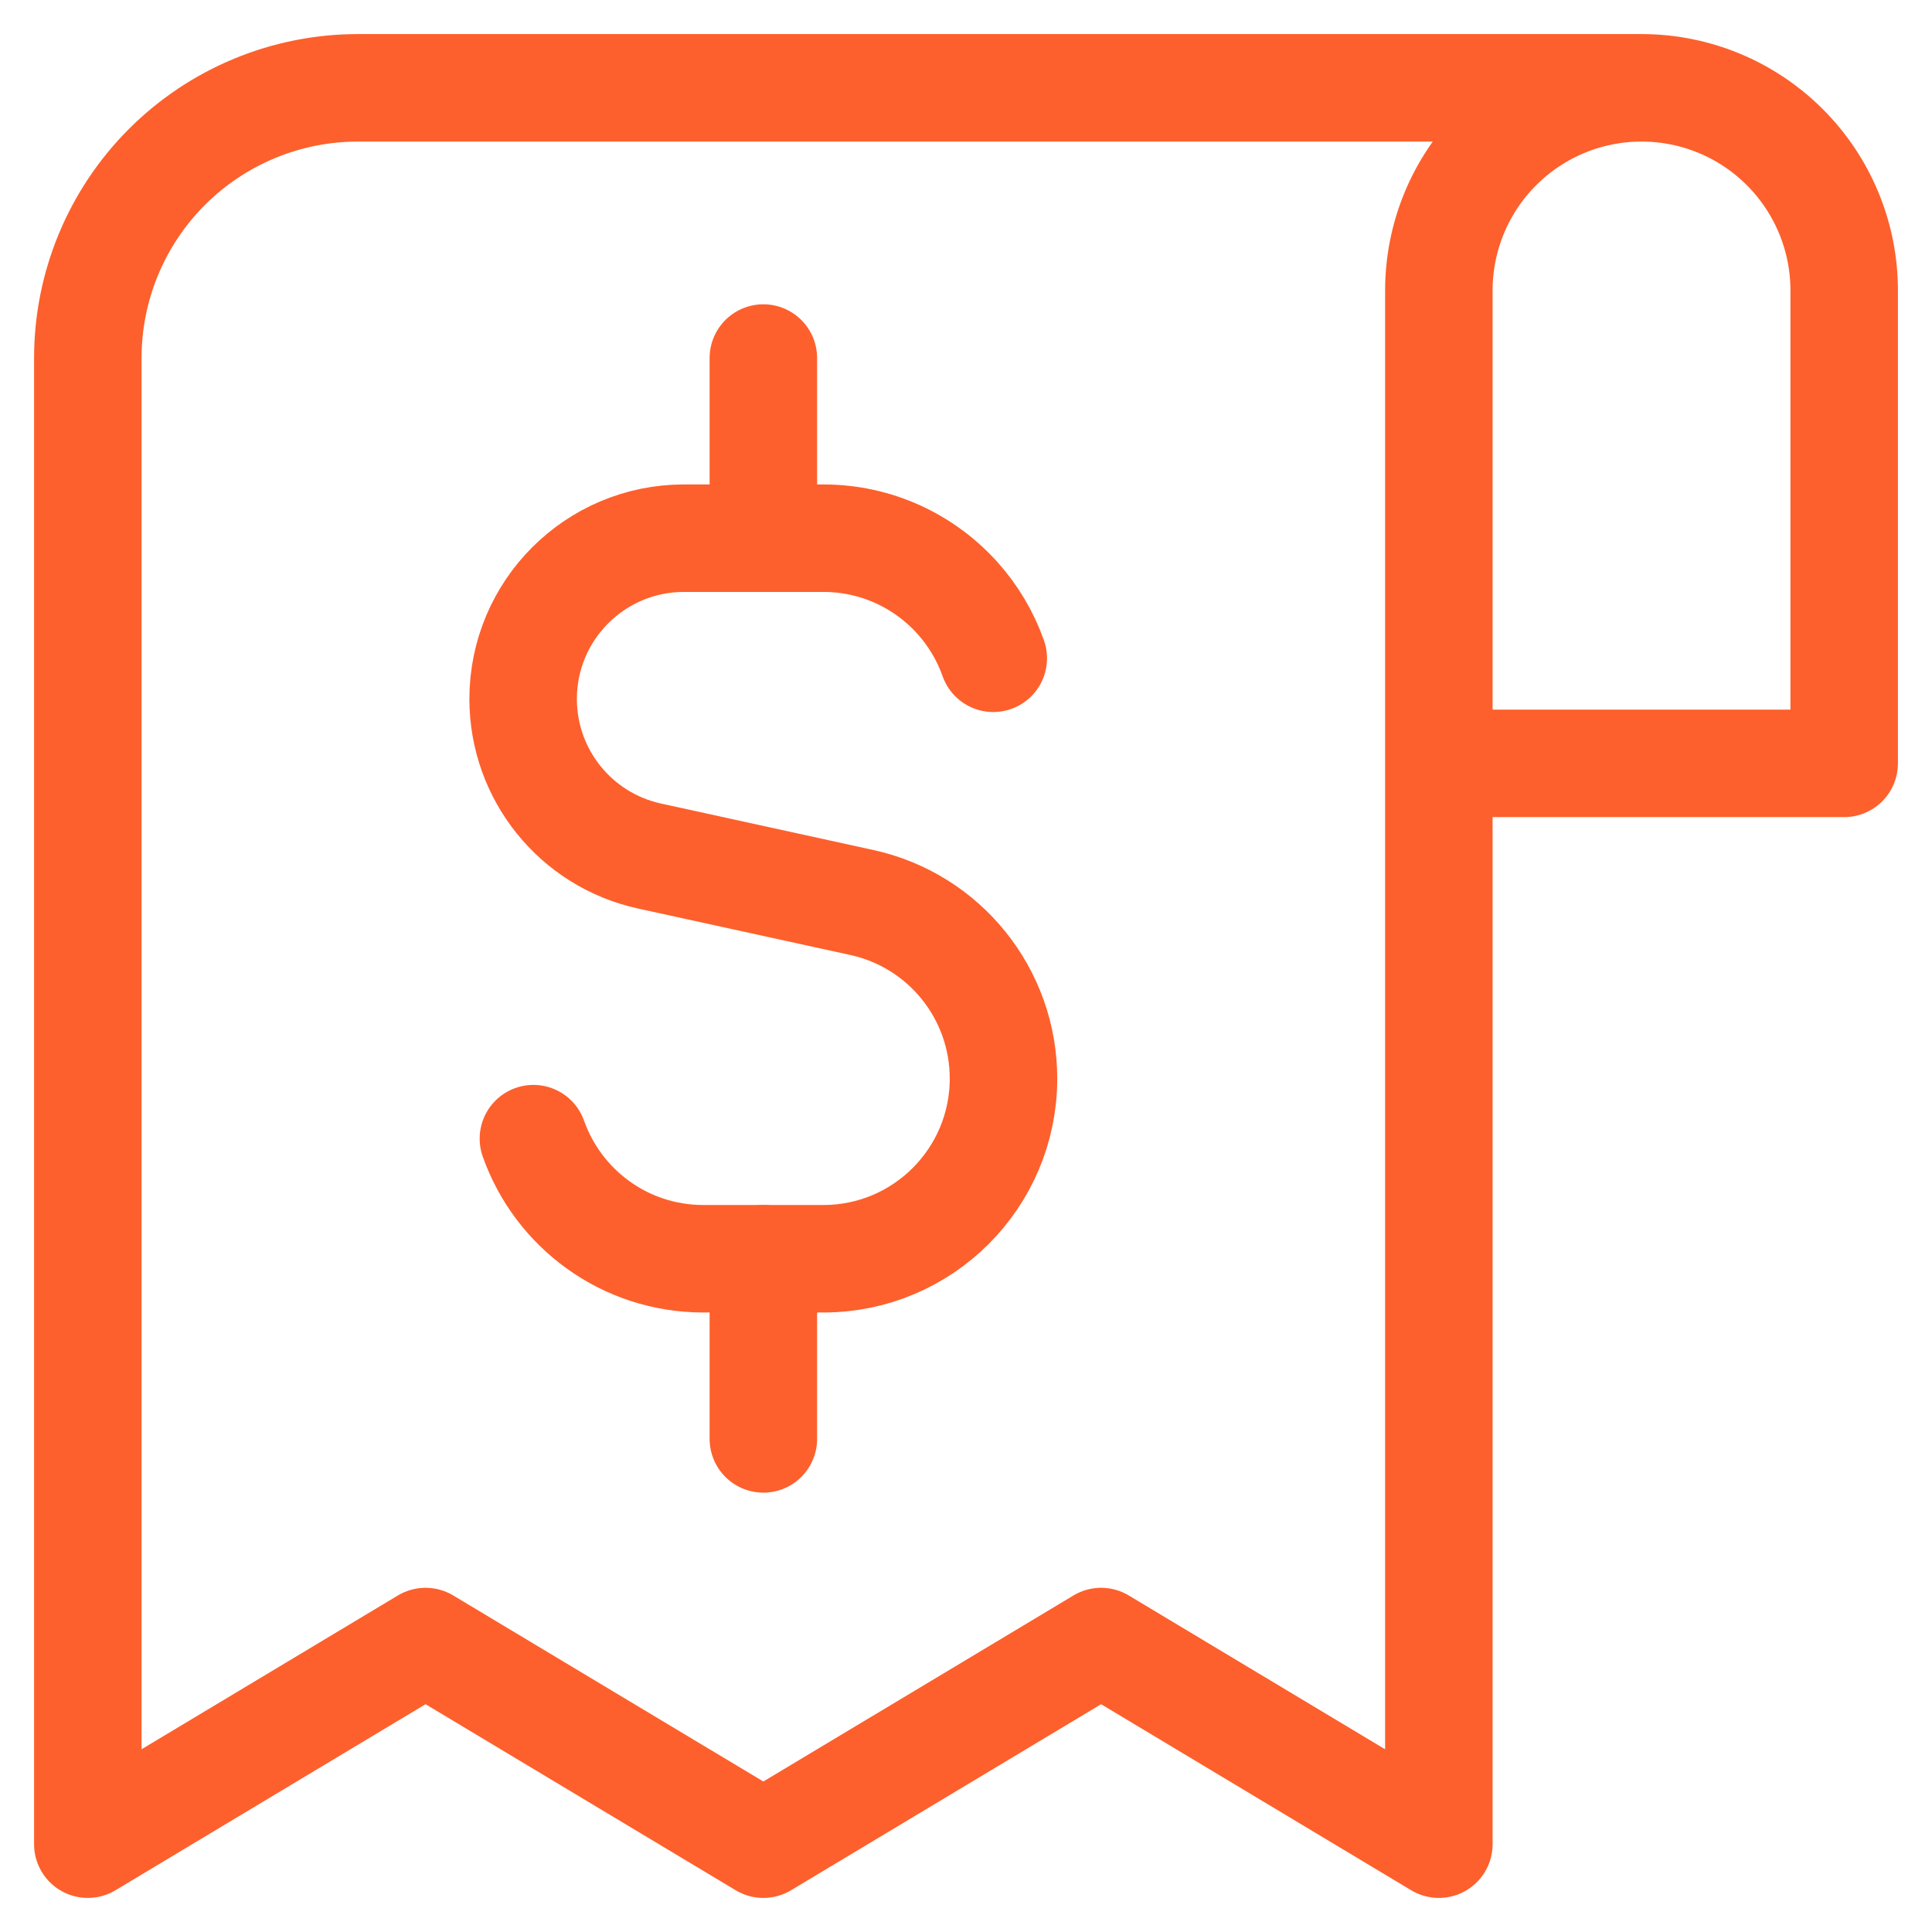 <svg width="44" height="44" viewBox="0 0 44 44" fill="none" xmlns="http://www.w3.org/2000/svg">
<g clip-path="url(#clip0_328_3650)">
<path d="M22.621 14.992C22.441 14.482 22.163 14.019 21.81 13.624C21.058 12.785 19.967 12.257 18.752 12.257H15.576C13.554 12.257 11.914 13.896 11.914 15.919C11.914 17.64 13.112 19.129 14.794 19.496L19.628 20.554C21.512 20.966 22.854 22.635 22.854 24.563C22.854 26.829 21.017 28.667 18.752 28.667H16.017C14.23 28.667 12.711 27.526 12.148 25.932" stroke="#FD602C" stroke-width="2.448" stroke-linecap="round" stroke-linejoin="round"/>
<path d="M17.385 12.256V8.154" stroke="#FD602C" stroke-width="2.448" stroke-linecap="round" stroke-linejoin="round"/>
<path d="M17.385 32.77V28.667" stroke="#FD602C" stroke-width="2.448" stroke-linecap="round" stroke-linejoin="round"/>
<path d="M37.385 2H8.154C6.522 2 4.956 2.648 3.802 3.802C2.648 4.956 2 6.522 2 8.154V42L9.692 37.385L17.385 42L25.077 37.385L32.769 42V6.615C32.769 5.391 33.255 4.217 34.121 3.352C34.986 2.486 36.161 2 37.385 2ZM37.385 2C38.609 2 39.783 2.486 40.648 3.352C41.514 4.217 42 5.391 42 6.615V17.385H32.769" stroke="#FD602C" stroke-width="2.448" stroke-linecap="round" stroke-linejoin="round"/>
</g>
<defs>
<clipPath id="clip0_328_3650">
<rect width="44" height="44" fill="white"/>
</clipPath>
</defs>
</svg>
